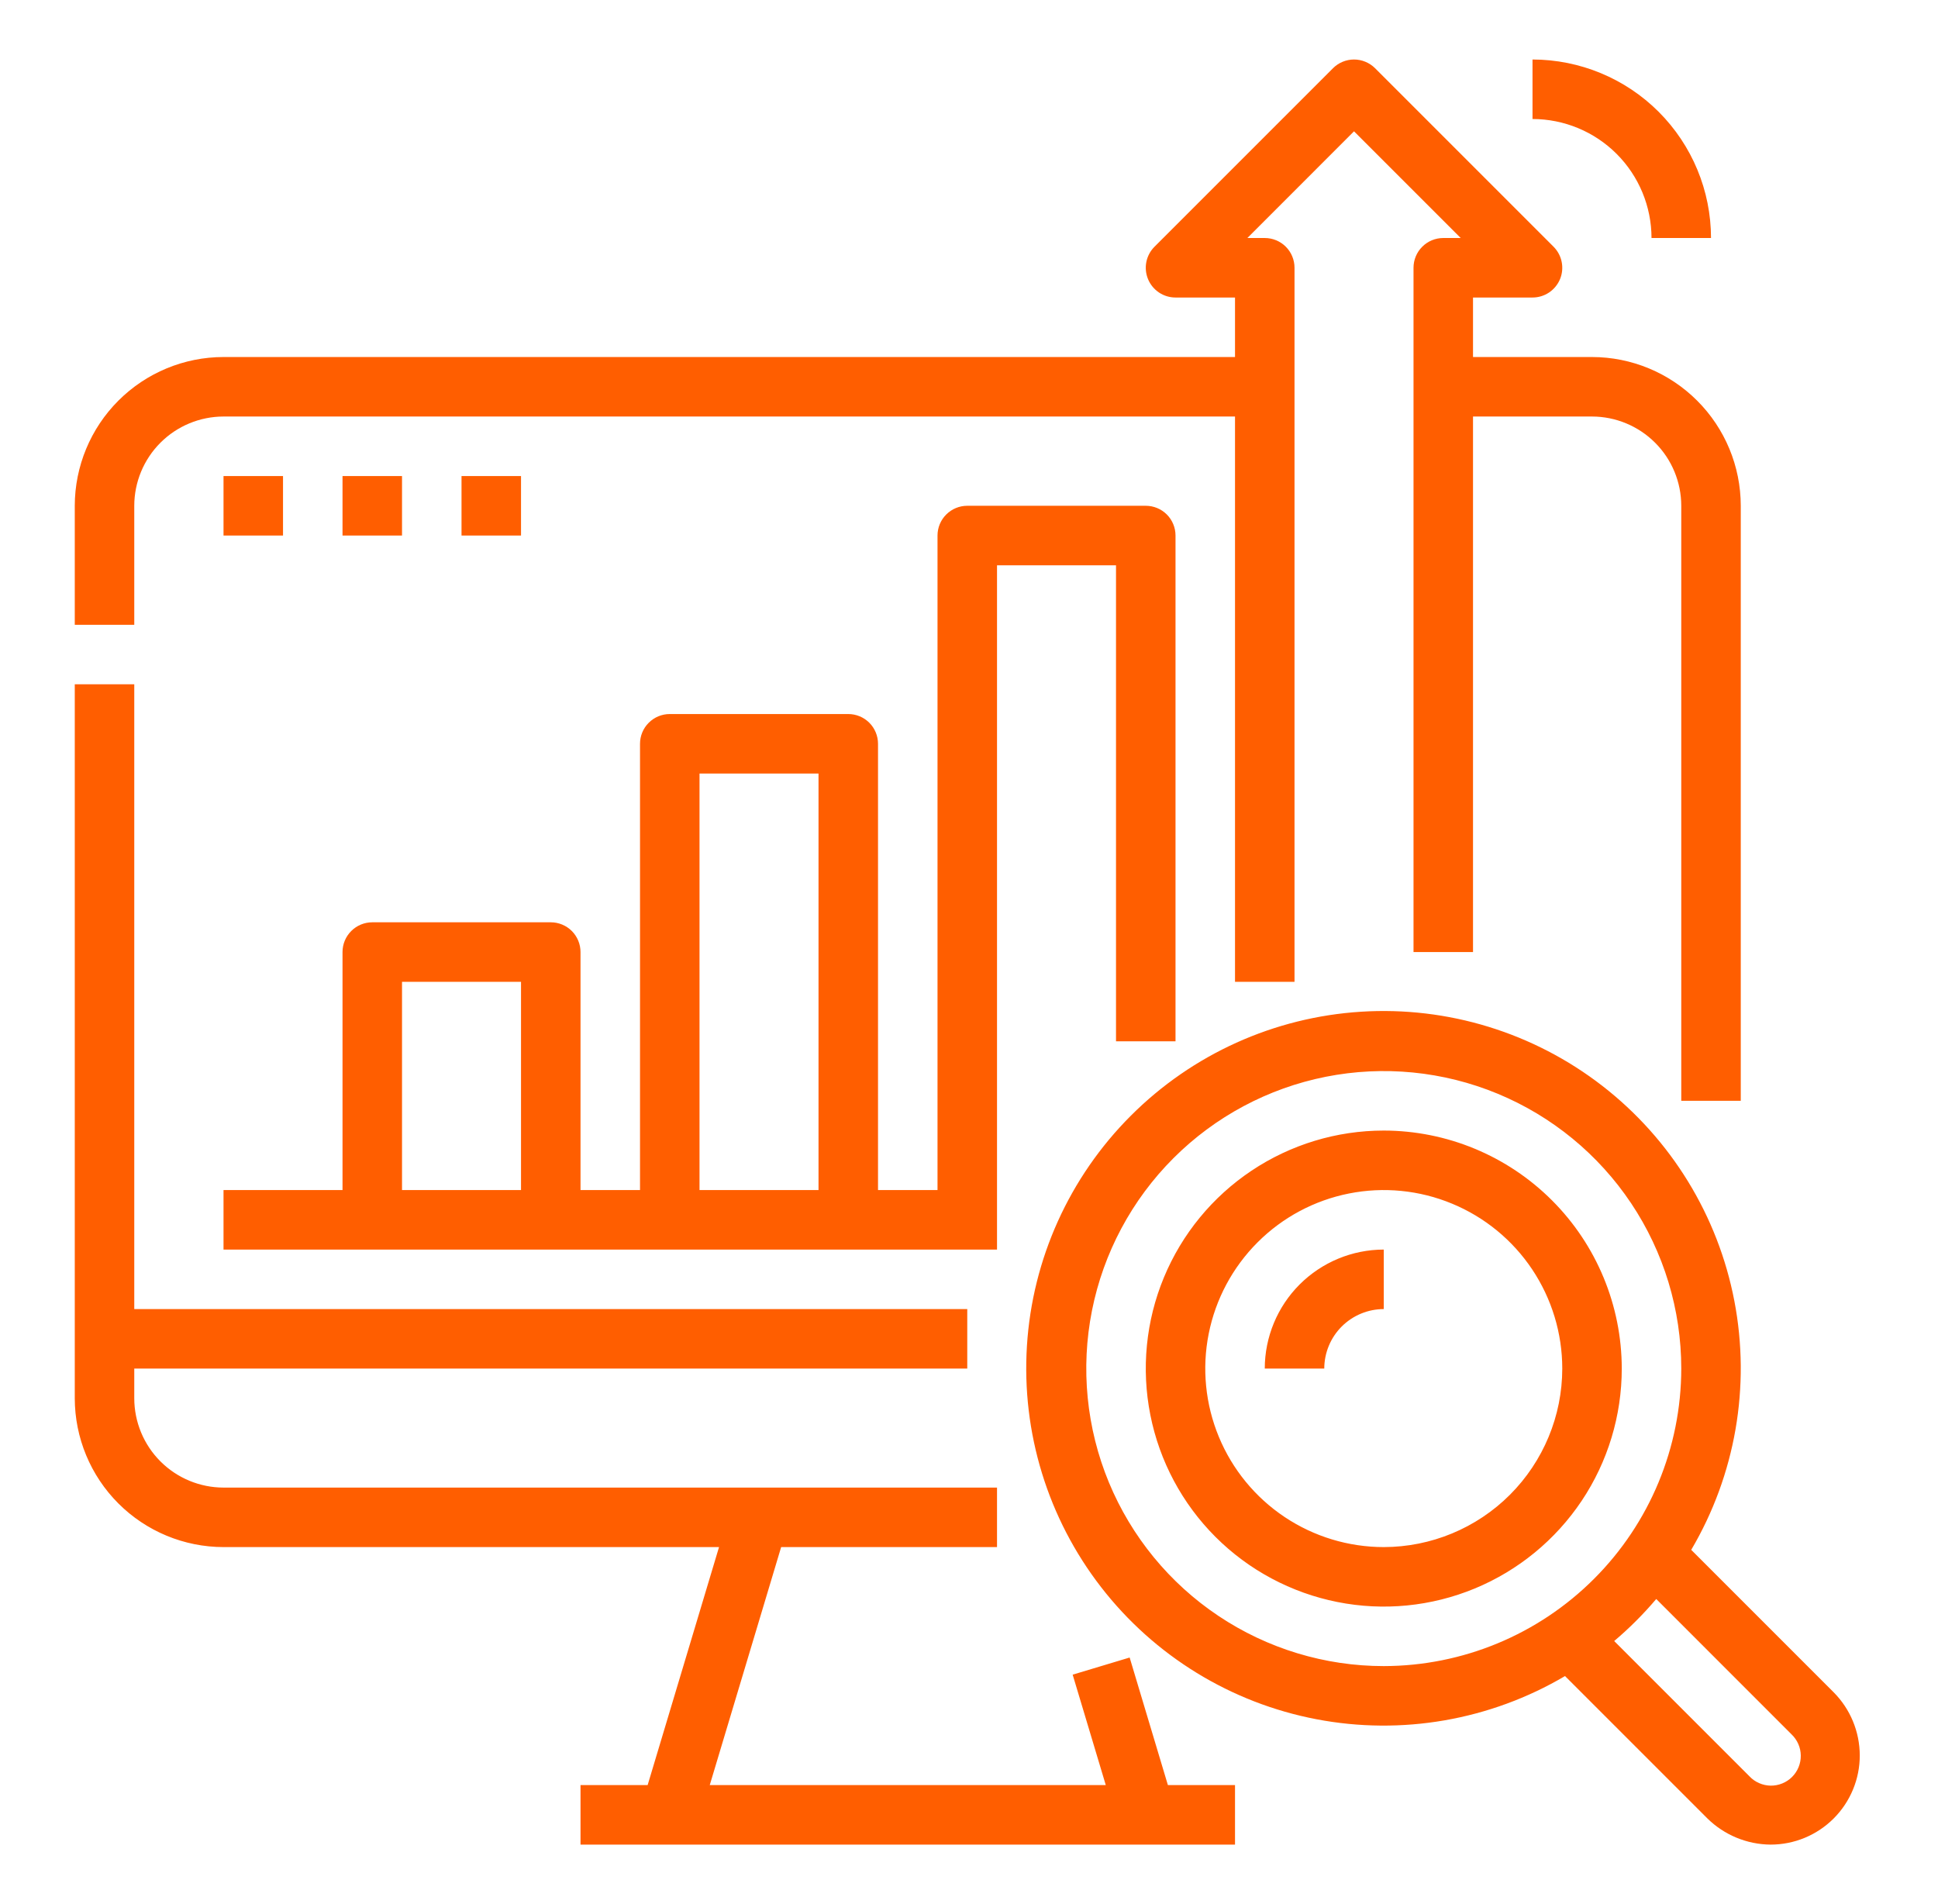 <svg width="57" height="56" viewBox="0 0 57 56" fill="none" xmlns="http://www.w3.org/2000/svg">
<path d="M3.949 18.375H2.199V14.875C2.201 13.715 2.662 12.603 3.482 11.783C4.302 10.963 5.414 10.501 6.574 10.5H36.324V8.75H34.574C34.401 8.75 34.232 8.699 34.088 8.603C33.944 8.506 33.832 8.37 33.766 8.21C33.7 8.05 33.682 7.874 33.716 7.704C33.75 7.535 33.833 7.379 33.956 7.256L39.206 2.006C39.287 1.925 39.383 1.861 39.489 1.817C39.596 1.773 39.709 1.75 39.824 1.75C39.939 1.75 40.053 1.773 40.159 1.817C40.265 1.861 40.362 1.925 40.443 2.006L45.693 7.256C45.815 7.379 45.899 7.535 45.932 7.704C45.966 7.874 45.949 8.05 45.883 8.21C45.816 8.37 45.704 8.506 45.56 8.603C45.416 8.699 45.247 8.75 45.074 8.75H43.324V10.5H46.824C47.984 10.501 49.096 10.963 49.916 11.783C50.737 12.603 51.198 13.715 51.199 14.875V32.375H49.449V14.875C49.448 14.179 49.172 13.512 48.679 13.02C48.187 12.528 47.52 12.251 46.824 12.25H43.324V28H41.574V7.875C41.574 7.643 41.666 7.42 41.831 7.256C41.995 7.092 42.217 7 42.449 7H42.962L39.824 3.862L36.687 7H37.199C37.431 7 37.654 7.092 37.818 7.256C37.982 7.42 38.074 7.643 38.074 7.875V28.875H36.324V12.25H6.574C5.878 12.251 5.211 12.528 4.719 13.02C4.227 13.512 3.95 14.179 3.949 14.875V18.375ZM6.574 45.5H21.148L19.048 52.5H17.074V54.25H36.324V52.5H34.35L33.225 48.748L31.549 49.252L32.523 52.5H20.875L22.975 45.5H29.324V43.75H6.574C5.878 43.749 5.211 43.472 4.719 42.98C4.227 42.488 3.95 41.821 3.949 41.125V40.25H28.449V38.5H3.949V20.125H2.199V41.125C2.201 42.285 2.662 43.397 3.482 44.217C4.302 45.037 5.414 45.499 6.574 45.5ZM32.824 30.625V16.625H29.324V36.75H6.574V35H10.074V28C10.074 27.768 10.166 27.545 10.331 27.381C10.495 27.217 10.717 27.125 10.949 27.125H16.199C16.431 27.125 16.654 27.217 16.818 27.381C16.982 27.545 17.074 27.768 17.074 28V35H18.824V21.875C18.824 21.643 18.916 21.42 19.081 21.256C19.245 21.092 19.467 21 19.699 21H24.949C25.181 21 25.404 21.092 25.568 21.256C25.732 21.42 25.824 21.643 25.824 21.875V35H27.574V15.75C27.574 15.518 27.666 15.295 27.831 15.131C27.995 14.967 28.217 14.875 28.449 14.875H33.699C33.931 14.875 34.154 14.967 34.318 15.131C34.482 15.295 34.574 15.518 34.574 15.75V30.625H32.824ZM15.324 28.875H11.824V35H15.324V28.875ZM24.074 22.75H20.574V35H24.074V22.75ZM6.574 14V15.75H8.324V14H6.574ZM11.824 14H10.074V15.75H11.824V14ZM13.574 14V15.75H15.324V14H13.574ZM53.93 49.769C54.421 50.263 54.697 50.929 54.699 51.625C54.7 51.97 54.632 52.311 54.5 52.63C54.368 52.949 54.175 53.238 53.931 53.482C53.687 53.726 53.398 53.919 53.079 54.051C52.761 54.183 52.419 54.25 52.074 54.25C51.379 54.244 50.714 53.968 50.218 53.481L46.03 49.293C43.827 50.592 41.226 51.044 38.714 50.562C36.201 50.081 33.951 48.7 32.385 46.678C30.818 44.656 30.043 42.132 30.204 39.579C30.365 37.026 31.452 34.62 33.261 32.812C35.069 31.003 37.476 29.916 40.028 29.755C42.581 29.593 45.105 30.369 47.127 31.935C49.149 33.502 50.53 35.752 51.011 38.264C51.493 40.776 51.041 43.378 49.742 45.581L53.93 49.769ZM49.449 40.25C49.449 38.519 48.936 36.828 47.975 35.389C47.013 33.95 45.647 32.828 44.048 32.166C42.449 31.504 40.69 31.331 38.992 31.668C37.295 32.006 35.736 32.839 34.512 34.063C33.288 35.287 32.455 36.846 32.117 38.543C31.78 40.24 31.953 42 32.615 43.599C33.278 45.197 34.399 46.564 35.838 47.525C37.277 48.487 38.969 49 40.699 49C43.019 48.997 45.243 48.075 46.883 46.434C48.524 44.794 49.447 42.57 49.449 40.25ZM52.692 51.007L48.713 47.027C48.335 47.472 47.922 47.886 47.476 48.263L51.456 52.243C51.536 52.328 51.633 52.396 51.74 52.442C51.847 52.489 51.962 52.514 52.079 52.516C52.195 52.517 52.311 52.495 52.419 52.451C52.528 52.407 52.626 52.342 52.708 52.26C52.791 52.177 52.856 52.079 52.9 51.971C52.944 51.862 52.966 51.747 52.964 51.63C52.963 51.513 52.938 51.398 52.891 51.291C52.844 51.184 52.777 51.088 52.692 51.007L52.692 51.007ZM47.699 40.25C47.699 41.635 47.289 42.988 46.52 44.139C45.75 45.29 44.657 46.187 43.378 46.717C42.099 47.247 40.691 47.386 39.334 47.115C37.976 46.845 36.728 46.179 35.749 45.2C34.77 44.221 34.104 42.974 33.834 41.616C33.564 40.258 33.702 38.85 34.232 37.571C34.762 36.292 35.659 35.199 36.81 34.43C37.961 33.661 39.315 33.25 40.699 33.25C42.555 33.252 44.334 33.99 45.647 35.303C46.959 36.615 47.697 38.394 47.699 40.25ZM45.949 40.25C45.949 39.212 45.641 38.197 45.064 37.333C44.488 36.47 43.668 35.797 42.708 35.4C41.749 35.002 40.693 34.898 39.675 35.101C38.657 35.303 37.721 35.803 36.987 36.538C36.253 37.272 35.753 38.207 35.55 39.226C35.347 40.244 35.452 41.3 35.849 42.259C36.246 43.218 36.919 44.038 37.782 44.615C38.646 45.192 39.661 45.5 40.699 45.5C42.091 45.498 43.426 44.945 44.41 43.961C45.394 42.976 45.948 41.642 45.949 40.25ZM37.199 40.25H38.949C38.95 39.786 39.134 39.341 39.462 39.013C39.791 38.685 40.235 38.501 40.699 38.5V36.75C39.771 36.751 38.882 37.12 38.225 37.776C37.569 38.432 37.2 39.322 37.199 40.25ZM48.574 7H50.324C50.323 5.608 49.769 4.274 48.785 3.289C47.801 2.305 46.466 1.752 45.074 1.75V3.5C46.002 3.501 46.892 3.87 47.548 4.526C48.204 5.182 48.573 6.072 48.574 7Z" fill="#FF5E00"/>
</svg>
